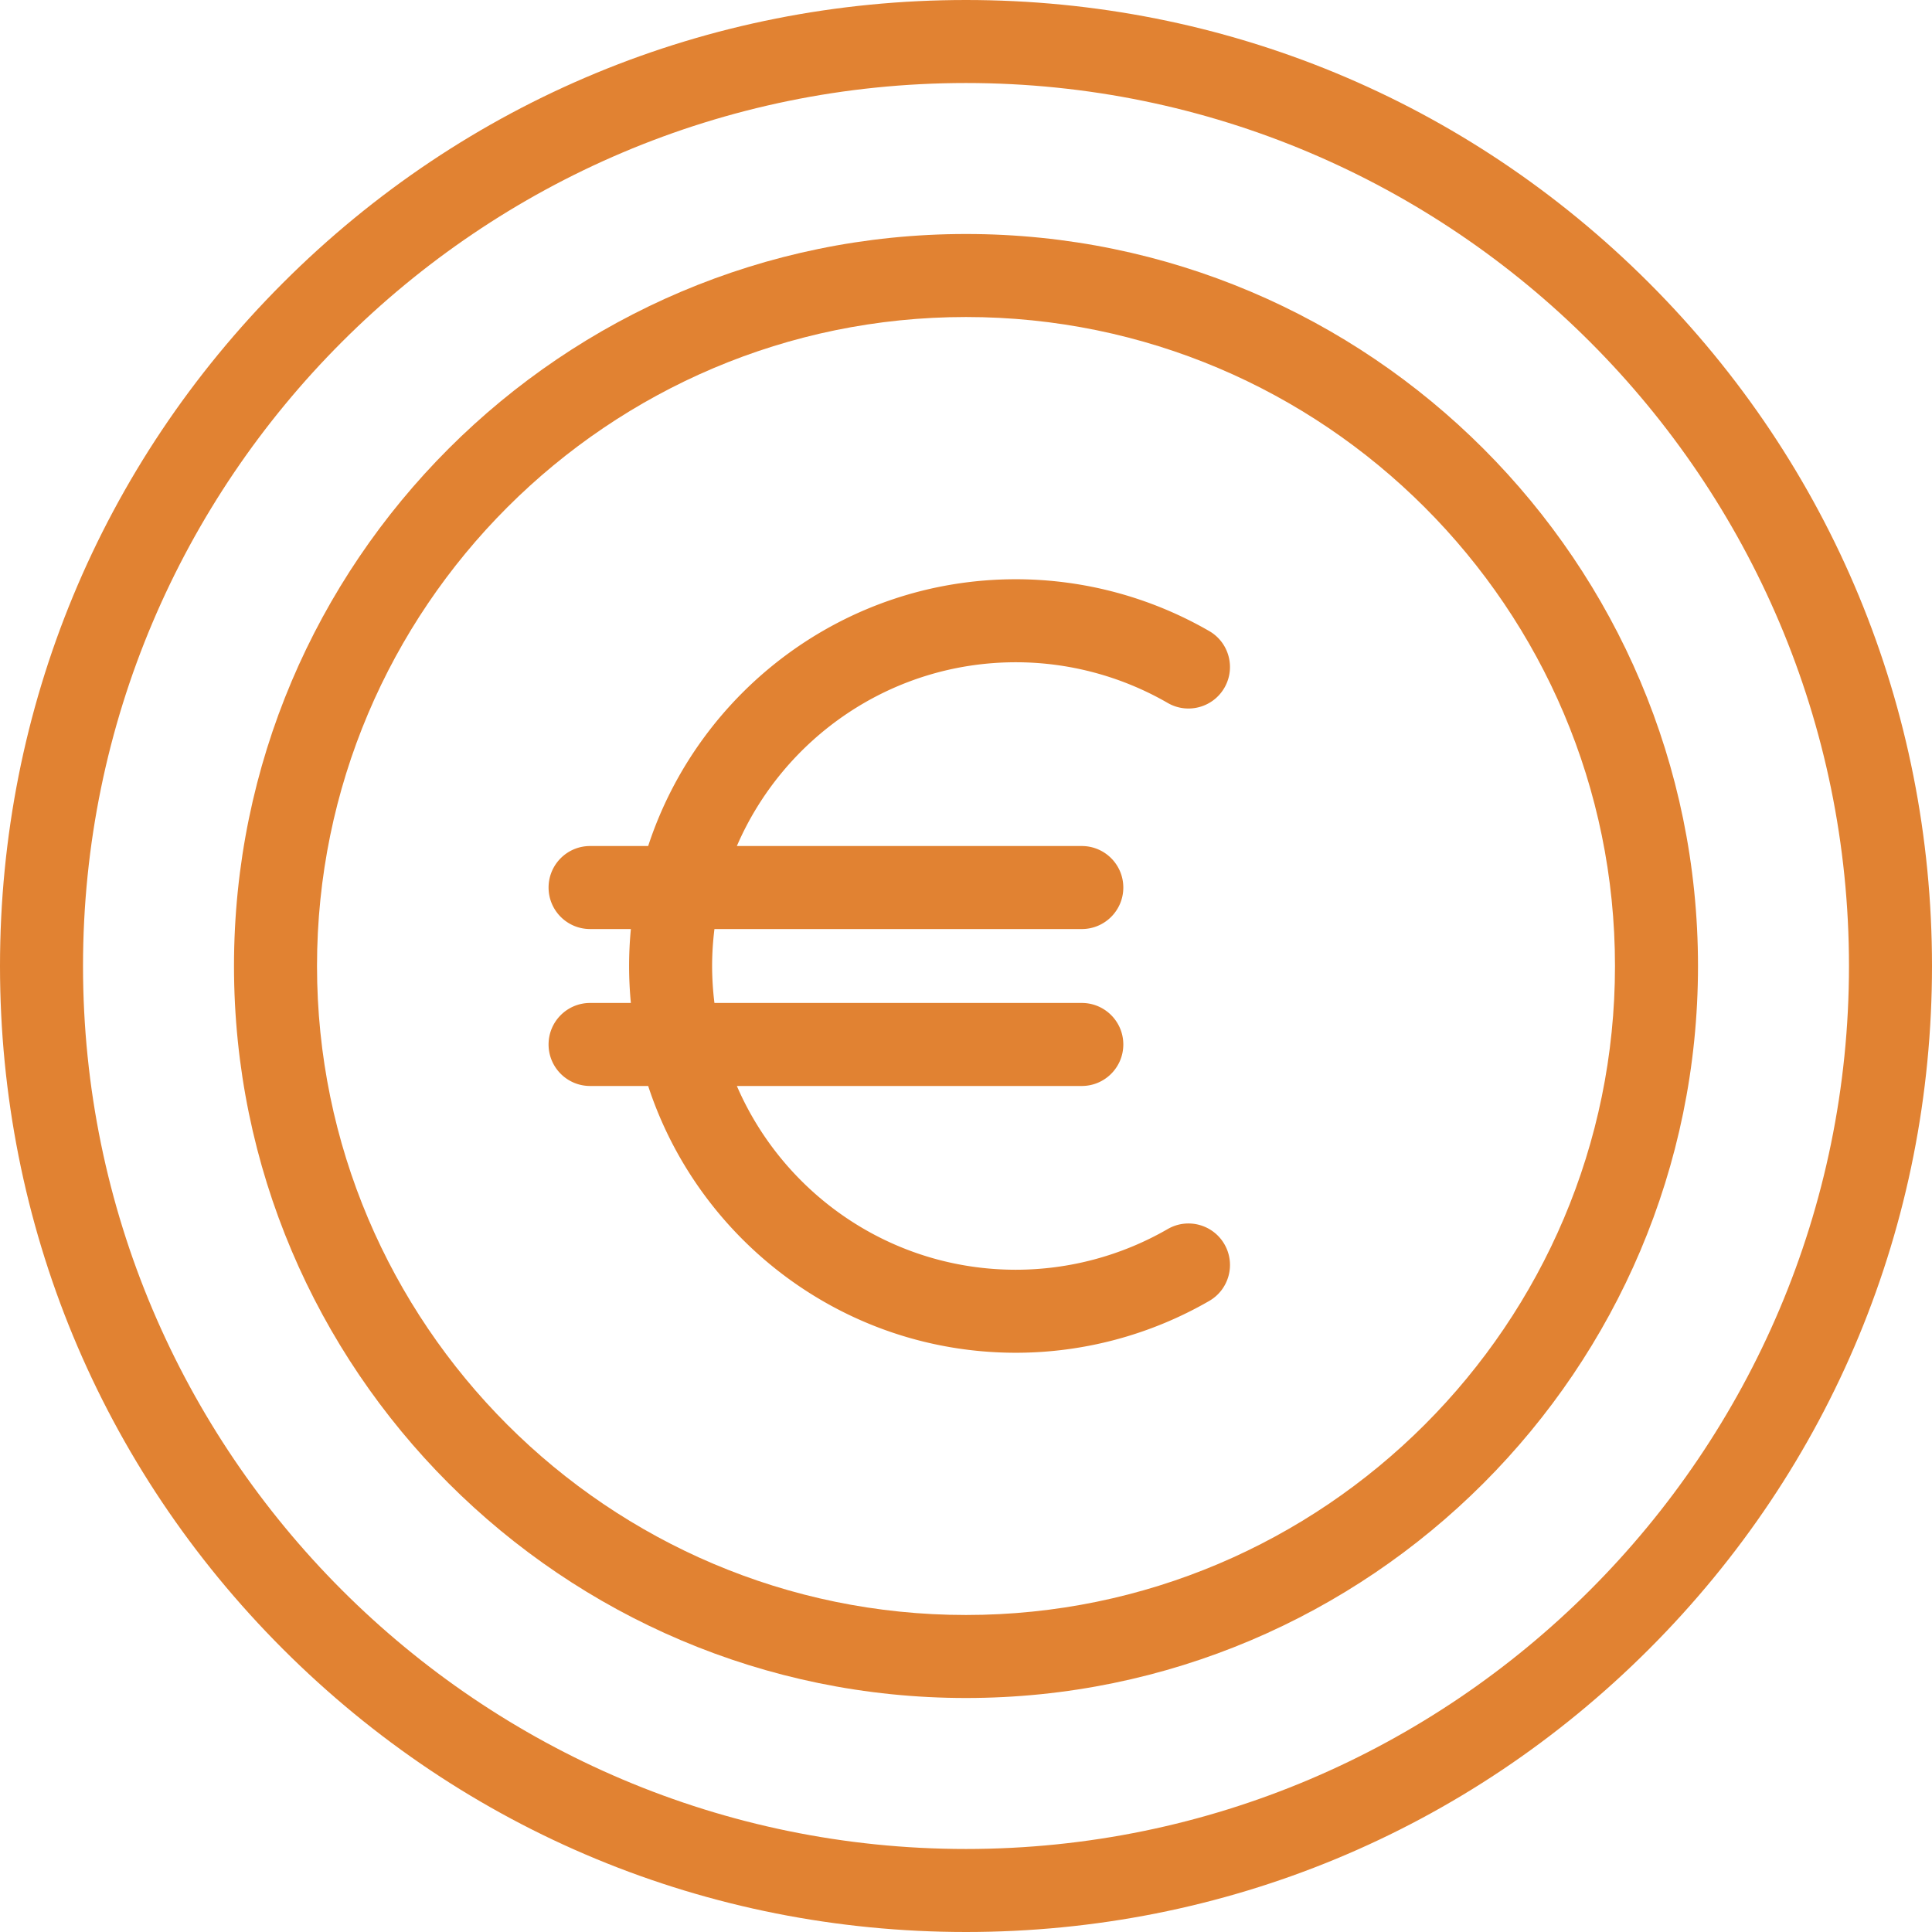 <svg xmlns="http://www.w3.org/2000/svg" viewBox="0 0 512 512" xml:space="preserve"><path fill="none" d="M256 22C126.972 22 22 126.972 22 256c0 129.028 104.972 234 234 234 129.028 0 234-104.972 234-234 0-129.028-104.972-234-234-234zm0 427.988c-106.965 0-193.988-87.022-193.988-193.988 0-106.965 87.023-193.988 193.988-193.988 106.966 0 193.988 87.023 193.988 193.988 0 106.966-87.022 193.988-193.988 193.988z"/><path fill="none" d="M256 84.012c-94.834 0-171.988 77.154-171.988 171.988 0 94.835 77.154 171.988 171.988 171.988 94.835 0 171.988-77.153 171.988-171.988 0-94.834-77.153-171.988-171.988-171.988zm30.69 140.194c6.075 0 11 4.925 11 11s-4.925 11-11 11h-97.356a80.818 80.818 0 0 0-.617 9.794c0 3.318.225 6.581.617 9.795h97.355c6.076 0 11 4.925 11 11s-4.924 11-11 11h-91.413c12.353 28.616 40.838 48.7 73.935 48.7a80.62 80.62 0 0 0 40.248-10.785c5.26-3.04 11.99-1.234 15.025 4.027 3.037 5.261 1.235 11.989-4.027 15.026a102.634 102.634 0 0 1-51.246 13.731c-45.42 0-84.029-29.701-97.44-70.7h-15.393c-6.075 0-11-4.924-11-11s4.925-11 11-11h10.81c-.308-3.224-.471-6.49-.471-9.794 0-3.304.163-6.57.47-9.794h-10.81c-6.074 0-11-4.925-11-11s4.926-11 11-11h15.394c13.41-40.998 52.019-70.7 97.44-70.7 17.966 0 35.686 4.748 51.247 13.732 5.26 3.037 7.063 9.765 4.026 15.026s-9.764 7.064-15.026 4.027a80.606 80.606 0 0 0-40.247-10.785c-33.097 0-61.583 20.084-73.936 48.7h91.414z"/><path fill="#E18232" d="M269.21 175.506c14.11 0 28.027 3.73 40.248 10.785 5.262 3.037 11.99 1.234 15.026-4.027s1.235-11.989-4.026-15.026a102.635 102.635 0 0 0-51.247-13.732c-45.421 0-84.03 29.702-97.44 70.7h-15.393c-6.075 0-11 4.925-11 11s4.925 11 11 11h10.81c-.308 3.225-.471 6.49-.471 9.794 0 3.304.163 6.57.47 9.795h-10.81c-6.074 0-11 4.925-11 11s4.926 11 11 11h15.395c13.41 40.998 52.018 70.7 97.439 70.7 17.965 0 35.685-4.749 51.246-13.732 5.262-3.037 7.064-9.765 4.027-15.026-3.036-5.261-9.764-7.066-15.025-4.027a80.62 80.62 0 0 1-40.248 10.784c-33.097 0-61.582-20.083-73.935-48.7h91.413c6.076 0 11-4.924 11-11s-4.924-11-11-11h-97.355a80.821 80.821 0 0 1-.617-9.794c0-3.317.225-6.58.617-9.794h97.355c6.076 0 11-4.925 11-11s-4.924-11-11-11h-91.414c12.353-28.616 40.839-48.7 73.936-48.7z"/><path fill="#E18232" d="M437.02 74.981C388.667 26.628 324.38 0 256 0S123.333 26.628 74.981 74.981C26.628 123.333 0 187.621 0 256s26.628 132.667 74.981 181.02C123.333 485.37 187.621 512 256 512s132.667-26.629 181.02-74.98C485.37 388.667 512 324.38 512 256s-26.629-132.667-74.98-181.019zM256 490C126.972 490 22 385.028 22 256 22 126.972 126.972 22 256 22c129.028 0 234 104.972 234 234 0 129.028-104.972 234-234 234z"/><path fill="#E18232" d="M256 62.012C149.035 62.012 62.012 149.035 62.012 256c0 106.966 87.023 193.988 193.988 193.988 106.966 0 193.988-87.022 193.988-193.988 0-106.965-87.022-193.988-193.988-193.988zm0 365.976c-94.834 0-171.988-77.153-171.988-171.988 0-94.834 77.154-171.988 171.988-171.988 94.835 0 171.988 77.154 171.988 171.988 0 94.835-77.153 171.988-171.988 171.988z"/></svg>